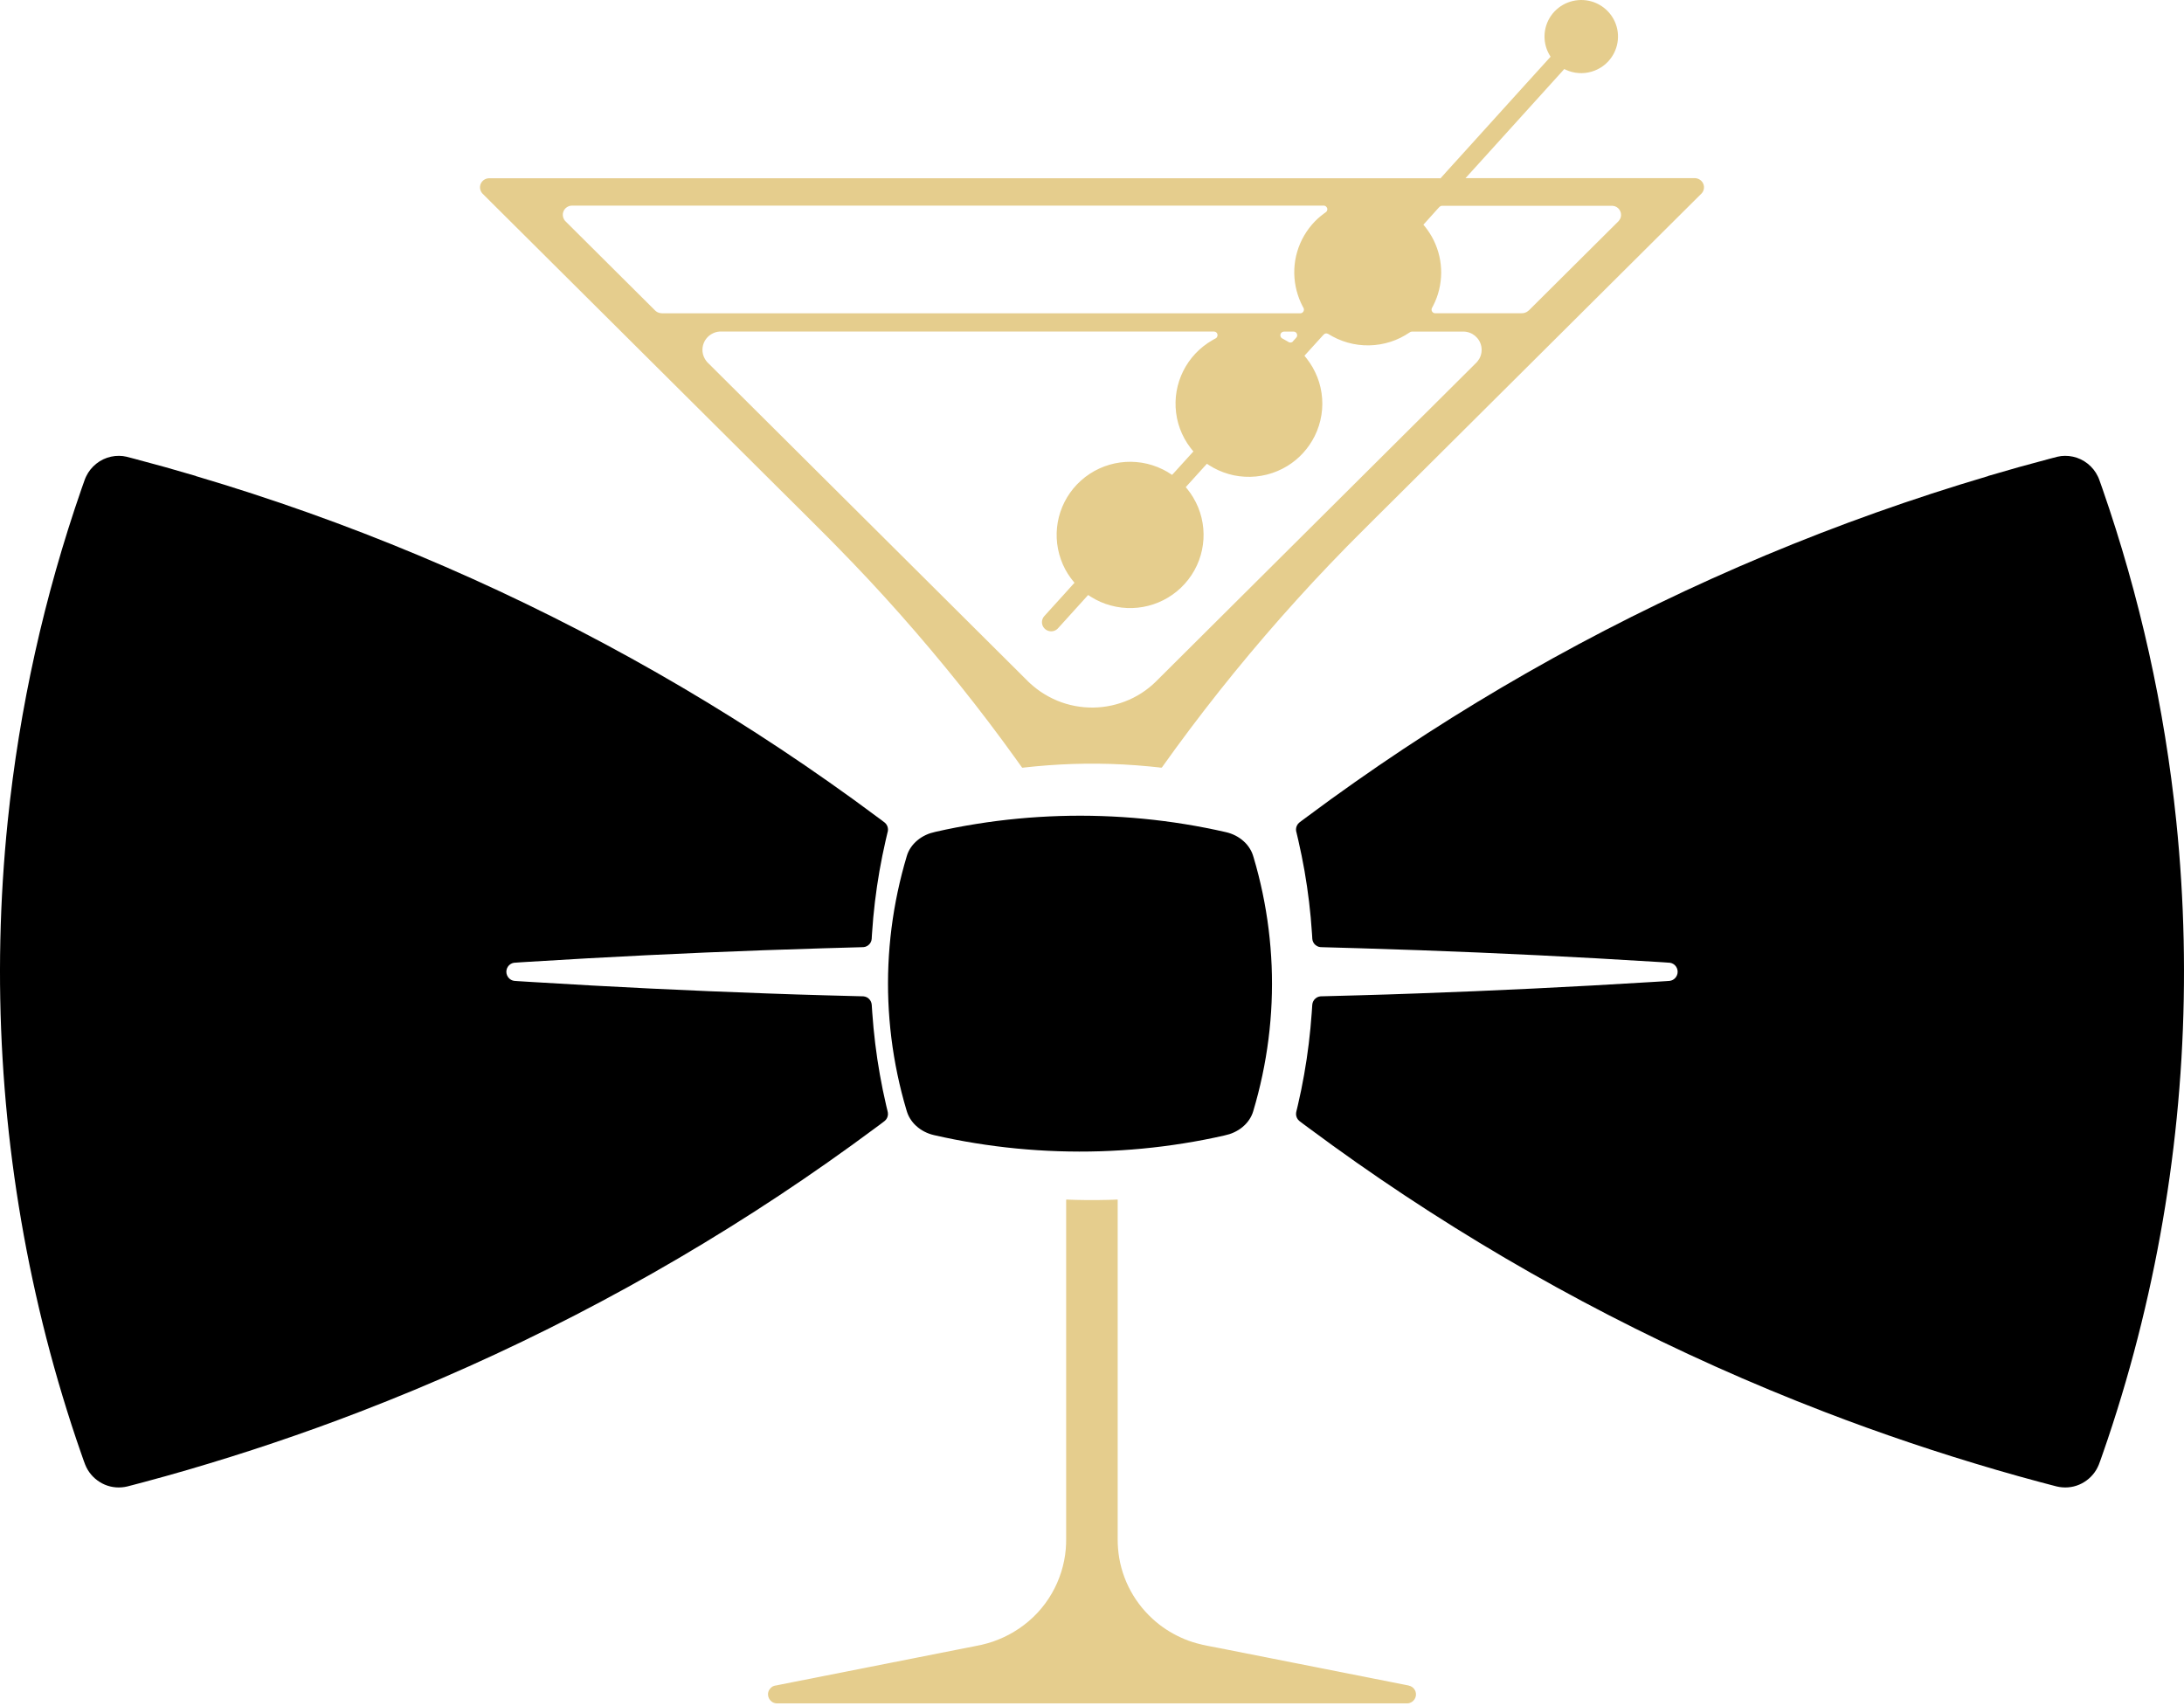 <?xml version="1.0" encoding="UTF-8"?>
<svg xmlns="http://www.w3.org/2000/svg" width="160" height="125" viewBox="0 0 160 125" fill="none">
  <path d="M145.655 34.88C134.576 38.156 123.882 42.631 113.76 48.23C108.762 50.996 103.943 54.008 99.269 57.298C98.106 58.114 96.957 58.945 95.818 59.795C95.677 59.899 95.532 60.007 95.391 60.111C95.363 60.13 95.209 60.248 95.18 60.272C95.11 60.333 95.058 60.399 95.016 60.48C94.974 60.565 94.951 60.65 94.946 60.744C94.941 60.848 94.955 60.909 94.984 61.008C95.03 61.192 95.073 61.381 95.115 61.565C95.284 62.311 95.438 63.057 95.57 63.812C95.832 65.323 96.015 66.833 96.113 68.358C96.118 68.453 96.127 68.547 96.132 68.641C96.137 68.731 96.137 68.821 96.16 68.906C96.207 69.085 96.329 69.236 96.498 69.321C96.578 69.364 96.657 69.387 96.746 69.392C96.784 69.392 96.971 69.397 97.009 69.401C97.187 69.401 97.365 69.411 97.543 69.416C98.256 69.434 98.964 69.453 99.677 69.477C105.443 69.647 111.205 69.892 116.962 70.213C118.402 70.294 119.841 70.379 121.28 70.468C121.458 70.478 121.641 70.492 121.819 70.501C121.876 70.501 122.298 70.53 122.354 70.539C122.729 70.605 122.973 70.973 122.888 71.346C122.846 71.53 122.729 71.691 122.565 71.785C122.485 71.828 122.405 71.856 122.316 71.866C122.274 71.87 122.227 71.87 122.185 71.875C122.138 71.875 122.096 71.88 122.049 71.885C121.688 71.908 121.332 71.932 120.971 71.951C118.092 72.13 115.214 72.286 112.33 72.427C109.489 72.564 106.648 72.687 103.802 72.786C102.382 72.838 100.961 72.885 99.536 72.923C98.823 72.942 98.115 72.966 97.403 72.98C97.225 72.98 97.046 72.989 96.868 72.994C96.784 72.994 96.699 72.994 96.615 73.022C96.526 73.046 96.446 73.088 96.376 73.15C96.235 73.268 96.151 73.433 96.137 73.617C96.132 73.711 96.127 73.806 96.118 73.9C96.113 73.995 96.104 74.089 96.099 74.183C95.991 75.713 95.809 77.224 95.541 78.729C95.41 79.48 95.255 80.231 95.082 80.972C95.058 81.066 95.04 81.156 95.016 81.25C95.002 81.302 94.96 81.467 94.955 81.519C94.927 81.703 94.979 81.888 95.091 82.029C95.148 82.1 95.218 82.152 95.288 82.204C95.359 82.256 95.429 82.312 95.499 82.364C95.64 82.473 95.785 82.577 95.926 82.68C98.209 84.375 100.534 86.008 102.907 87.581C112.555 93.972 122.865 99.292 133.657 103.442C135.73 104.24 137.821 104.995 139.926 105.703C140.976 106.057 142.031 106.402 143.086 106.732C144.14 107.062 145.2 107.383 146.264 107.695C147.333 108.007 148.402 108.304 149.476 108.592C149.743 108.663 150.01 108.734 150.282 108.804C150.413 108.837 150.549 108.875 150.681 108.908C150.807 108.937 150.938 108.96 151.07 108.97C151.642 109.021 152.214 108.885 152.697 108.578C153.175 108.28 153.545 107.841 153.756 107.317C153.798 107.218 153.831 107.114 153.869 107.015C153.93 106.841 153.991 106.671 154.051 106.496C154.173 106.151 154.291 105.802 154.408 105.457C154.642 104.764 154.867 104.065 155.088 103.361C155.974 100.534 156.738 97.683 157.385 94.794C159.935 83.441 160.625 71.743 159.434 60.163C158.58 51.86 156.761 43.684 154.023 35.8C153.948 35.578 153.873 35.361 153.789 35.139C153.756 35.054 153.723 34.969 153.681 34.889C153.597 34.714 153.494 34.554 153.376 34.403C153.123 34.087 152.8 33.827 152.434 33.652C152.073 33.482 151.675 33.393 151.276 33.397C151.088 33.397 150.906 33.421 150.723 33.464C150.61 33.487 150.277 33.577 150.165 33.61C148.655 34.006 147.155 34.426 145.659 34.87L145.655 34.88Z" fill="black"></path>
  <path d="M89.806 60.967C90.307 61.08 90.759 61.314 91.116 61.64C91.3 61.805 91.449 61.987 91.573 62.191C91.702 62.404 91.766 62.573 91.836 62.808C92.094 63.672 92.312 64.54 92.496 65.417C92.868 67.192 93.086 68.968 93.161 70.774C93.305 74.36 92.848 77.946 91.811 81.415C91.682 81.853 91.414 82.248 91.042 82.561C90.853 82.721 90.645 82.851 90.411 82.96C90.168 83.073 89.975 83.129 89.707 83.19C88.719 83.416 87.727 83.607 86.724 83.767C84.694 84.093 82.664 84.284 80.6 84.349C76.5 84.475 72.401 84.076 68.436 83.168C67.934 83.055 67.483 82.821 67.126 82.496C66.942 82.331 66.793 82.148 66.669 81.944C66.54 81.731 66.475 81.562 66.406 81.328C66.148 80.464 65.93 79.596 65.746 78.719C65.374 76.943 65.155 75.167 65.081 73.361C64.937 69.775 65.394 66.189 66.431 62.721C66.56 62.282 66.828 61.887 67.2 61.575C67.389 61.414 67.597 61.284 67.83 61.175C68.073 61.062 68.267 61.006 68.535 60.945C69.523 60.719 70.515 60.528 71.518 60.368C73.547 60.042 75.577 59.851 77.642 59.786C81.741 59.66 85.841 60.06 89.806 60.967Z" fill="black"></path>
  <path d="M14.345 34.88C25.424 38.156 36.118 42.631 46.24 48.23C51.238 50.996 56.057 54.008 60.731 57.298C61.894 58.114 63.043 58.945 64.182 59.795C64.323 59.899 64.468 60.007 64.609 60.111C64.637 60.13 64.791 60.248 64.82 60.272C64.89 60.333 64.942 60.399 64.984 60.48C65.026 60.565 65.049 60.65 65.054 60.744C65.059 60.848 65.045 60.909 65.016 61.008C64.97 61.192 64.927 61.381 64.885 61.565C64.716 62.311 64.562 63.057 64.43 63.812C64.168 65.323 63.985 66.833 63.887 68.358C63.882 68.453 63.873 68.547 63.868 68.641C63.863 68.731 63.863 68.821 63.84 68.906C63.793 69.085 63.671 69.236 63.502 69.321C63.422 69.364 63.343 69.387 63.254 69.392C63.216 69.392 63.029 69.397 62.991 69.401C62.813 69.401 62.635 69.411 62.457 69.416C61.744 69.434 61.036 69.453 60.324 69.477C54.557 69.647 48.795 69.892 43.038 70.213C41.598 70.294 40.159 70.379 38.72 70.468C38.542 70.478 38.359 70.492 38.181 70.501C38.124 70.501 37.702 70.53 37.646 70.539C37.271 70.605 37.027 70.973 37.112 71.346C37.154 71.53 37.271 71.691 37.435 71.785C37.515 71.828 37.595 71.856 37.684 71.866C37.726 71.87 37.773 71.87 37.815 71.875C37.862 71.875 37.904 71.88 37.951 71.885C38.312 71.908 38.668 71.932 39.029 71.951C41.908 72.13 44.786 72.286 47.67 72.427C50.511 72.564 53.352 72.687 56.198 72.786C57.618 72.838 59.039 72.885 60.464 72.923C61.177 72.942 61.885 72.966 62.597 72.98C62.776 72.98 62.954 72.989 63.132 72.994C63.216 72.994 63.301 72.994 63.385 73.022C63.474 73.046 63.554 73.088 63.624 73.15C63.765 73.268 63.849 73.433 63.863 73.617C63.868 73.711 63.873 73.806 63.882 73.9C63.887 73.995 63.896 74.089 63.901 74.183C64.008 75.713 64.191 77.224 64.459 78.729C64.59 79.48 64.745 80.231 64.918 80.972C64.942 81.066 64.96 81.156 64.984 81.25C64.998 81.302 65.04 81.467 65.045 81.519C65.073 81.703 65.021 81.888 64.909 82.029C64.852 82.1 64.782 82.152 64.712 82.204C64.641 82.256 64.571 82.312 64.501 82.364C64.36 82.473 64.215 82.577 64.074 82.68C61.791 84.375 59.466 86.008 57.093 87.581C47.445 93.972 37.135 99.292 26.343 103.442C24.27 104.24 22.179 104.995 20.074 105.703C19.024 106.057 17.969 106.402 16.915 106.732C15.86 107.062 14.8 107.383 13.736 107.695C12.667 108.007 11.598 108.304 10.524 108.592C10.257 108.663 9.985 108.734 9.718 108.804C9.587 108.837 9.451 108.875 9.319 108.908C9.193 108.937 9.062 108.96 8.93 108.97C8.358 109.021 7.786 108.885 7.303 108.578C6.825 108.28 6.455 107.841 6.244 107.317C6.202 107.218 6.169 107.114 6.131 107.015C6.07 106.841 6.009 106.671 5.949 106.496C5.827 106.151 5.709 105.802 5.592 105.457C5.358 104.764 5.133 104.065 4.912 103.361C4.026 100.534 3.262 97.683 2.615 94.794C0.065 83.441 -0.625 71.743 0.566 60.163C1.42 51.86 3.239 43.684 5.977 35.8C6.052 35.578 6.127 35.361 6.211 35.139C6.244 35.054 6.277 34.969 6.319 34.889C6.403 34.714 6.506 34.554 6.624 34.403C6.877 34.087 7.2 33.827 7.566 33.652C7.927 33.482 8.325 33.393 8.724 33.397C8.912 33.397 9.094 33.421 9.277 33.464C9.39 33.487 9.723 33.577 9.835 33.61C11.345 34.006 12.845 34.426 14.341 34.87L14.345 34.88Z" fill="black"></path>
  <path d="M103.199 123.495C103.608 123.574 103.843 124.001 103.688 124.387C103.613 124.577 103.453 124.716 103.256 124.777C103.209 124.791 103.162 124.8 103.115 124.8C103.105 124.8 103.091 124.8 103.082 124.8C102.969 124.8 102.856 124.8 102.738 124.8H56.993C56.96 124.8 56.927 124.8 56.894 124.8C56.87 124.8 56.842 124.8 56.819 124.791C56.706 124.772 56.617 124.735 56.527 124.665C56.358 124.535 56.259 124.336 56.264 124.122C56.269 123.904 56.386 123.704 56.569 123.583C56.612 123.555 56.659 123.532 56.711 123.518C56.734 123.509 56.758 123.504 56.781 123.499C56.809 123.495 56.833 123.49 56.861 123.486C57.007 123.458 57.157 123.425 57.303 123.397C57.599 123.337 57.895 123.281 58.191 123.221C60.561 122.752 62.931 122.282 65.296 121.818C66.908 121.497 68.525 121.182 70.138 120.861C70.542 120.782 70.947 120.703 71.346 120.624C71.516 120.592 71.685 120.559 71.849 120.522C71.882 120.513 71.915 120.508 71.948 120.499C72.08 120.466 72.212 120.434 72.343 120.397C72.611 120.322 72.87 120.234 73.128 120.127C73.669 119.914 74.167 119.644 74.651 119.319C75.644 118.65 76.466 117.768 77.059 116.737C77.632 115.743 77.98 114.637 78.079 113.494C78.103 113.234 78.107 112.979 78.107 112.719V87.892C78.107 87.892 78.107 87.887 78.112 87.887H78.126C78.126 87.887 78.159 87.887 78.178 87.887C78.243 87.887 78.314 87.892 78.38 87.897C78.516 87.901 78.648 87.906 78.784 87.91C79.052 87.92 79.32 87.924 79.588 87.924C80.124 87.929 80.665 87.924 81.201 87.91C81.337 87.91 81.469 87.901 81.605 87.897C81.671 87.897 81.741 87.892 81.807 87.887C81.826 87.887 81.84 87.887 81.859 87.887C81.868 87.887 81.878 87.887 81.882 87.887C81.892 87.887 81.882 87.897 81.882 87.901V112.208C81.882 112.617 81.873 113.021 81.906 113.429C82.056 115.413 82.964 117.261 84.44 118.608C85.056 119.175 85.761 119.635 86.528 119.983C86.894 120.15 87.266 120.285 87.651 120.392C88.197 120.545 88.756 120.638 89.311 120.745L103.194 123.49L103.199 123.495Z" fill="#E5CD8D"></path>
  <path d="M124.625 14.206C117.134 21.66 109.649 29.109 102.159 36.563C101.185 37.532 100.202 38.501 99.233 39.48C99.029 39.688 98.82 39.896 98.615 40.104C98.207 40.52 97.799 40.94 97.395 41.366C96.587 42.212 95.789 43.068 95.006 43.937C93.433 45.672 91.909 47.449 90.427 49.264C88.95 51.079 87.52 52.928 86.138 54.818C85.791 55.291 85.449 55.764 85.112 56.241C85.112 56.241 85.088 56.241 85.084 56.241C85.074 56.241 85.065 56.241 85.055 56.241H84.998C84.96 56.232 84.922 56.227 84.884 56.222C84.808 56.213 84.727 56.203 84.651 56.199C84.495 56.18 84.343 56.165 84.186 56.151C83.873 56.123 83.564 56.094 83.25 56.071C82.001 55.976 80.752 55.939 79.498 55.953C78.287 55.967 77.081 56.033 75.869 56.147C75.57 56.175 75.266 56.208 74.967 56.241C74.948 56.241 74.929 56.241 74.91 56.246C74.91 56.246 74.886 56.251 74.881 56.246C74.877 56.236 74.872 56.232 74.867 56.222C74.848 56.194 74.824 56.165 74.805 56.137C74.763 56.08 74.725 56.024 74.682 55.967C74.601 55.853 74.516 55.735 74.435 55.622C74.102 55.163 73.77 54.705 73.438 54.251C72.093 52.431 70.702 50.645 69.263 48.896C67.823 47.142 66.346 45.431 64.822 43.753C64.062 42.916 63.288 42.089 62.504 41.271C62.114 40.865 61.72 40.458 61.321 40.052C61.122 39.849 60.922 39.65 60.727 39.447C59.535 38.246 58.329 37.055 57.127 35.859C52.458 31.213 47.794 26.571 43.125 21.924C40.793 19.604 38.456 17.278 36.124 14.957C35.872 14.707 35.616 14.456 35.364 14.201C35.359 14.196 35.355 14.191 35.345 14.182C35.336 14.168 35.322 14.158 35.312 14.144C35.293 14.116 35.274 14.087 35.255 14.059C35.112 13.813 35.141 13.506 35.326 13.293C35.44 13.161 35.606 13.076 35.782 13.062C35.91 13.052 36.034 13.062 36.162 13.062H105.488C105.488 13.062 105.521 13.076 105.54 13.062C105.54 13.062 105.545 13.052 105.55 13.047C105.555 13.043 105.559 13.033 105.564 13.029L105.597 12.991C105.64 12.944 105.683 12.892 105.73 12.844C105.816 12.75 105.906 12.65 105.992 12.551C106.167 12.357 106.343 12.164 106.519 11.97L107.573 10.807C108.276 10.032 108.979 9.257 109.677 8.481C110.38 7.706 111.083 6.931 111.781 6.156C112.133 5.768 112.484 5.381 112.836 4.993C113.012 4.799 113.187 4.605 113.363 4.412C113.406 4.364 113.449 4.317 113.496 4.265C113.52 4.241 113.539 4.218 113.563 4.194C113.572 4.18 113.586 4.171 113.596 4.156C113.596 4.156 113.596 4.147 113.591 4.147C113.591 4.147 113.591 4.142 113.586 4.137C113.586 4.133 113.577 4.123 113.572 4.119C113.506 4.015 113.449 3.906 113.396 3.797C112.94 2.805 113.13 1.637 113.881 0.843C114.627 0.058 115.766 -0.206 116.783 0.167C117.785 0.54 118.474 1.467 118.531 2.53C118.588 3.594 118.013 4.587 117.058 5.069C116.469 5.366 115.795 5.437 115.158 5.272C115.011 5.234 114.869 5.182 114.731 5.121C114.698 5.106 114.665 5.088 114.631 5.073C114.622 5.073 114.617 5.064 114.608 5.059C114.608 5.059 114.598 5.054 114.598 5.059C114.598 5.059 114.593 5.069 114.589 5.069C114.574 5.083 114.56 5.097 114.551 5.111C114.498 5.168 114.446 5.229 114.394 5.286C114.18 5.522 113.971 5.754 113.757 5.99C112.912 6.926 112.062 7.862 111.216 8.798C110.371 9.734 109.521 10.67 108.675 11.606C108.252 12.074 107.83 12.542 107.402 13.01C107.388 13.024 107.374 13.038 107.364 13.052C107.35 13.066 107.383 13.052 107.393 13.052H124.045C124.088 13.052 124.131 13.052 124.173 13.052C124.183 13.052 124.192 13.052 124.202 13.052C124.24 13.052 124.278 13.062 124.316 13.071C124.473 13.109 124.615 13.204 124.71 13.336C124.9 13.601 124.872 13.964 124.639 14.196L124.625 14.206ZM111.99 22.756C113.149 21.603 114.308 20.45 115.467 19.296L117.795 16.98C117.989 16.786 118.184 16.593 118.374 16.404C118.441 16.337 118.507 16.271 118.574 16.205C118.583 16.196 118.592 16.186 118.597 16.177C118.63 16.139 118.659 16.096 118.683 16.049C118.735 15.95 118.759 15.851 118.759 15.742C118.759 15.553 118.678 15.378 118.54 15.25C118.469 15.184 118.388 15.137 118.293 15.108C118.251 15.094 118.203 15.085 118.156 15.08C118.132 15.08 118.113 15.08 118.089 15.08C117.842 15.08 117.59 15.08 117.343 15.08H105.683C105.683 15.08 105.645 15.08 105.626 15.08C105.597 15.08 105.574 15.089 105.545 15.099C105.493 15.123 105.455 15.156 105.417 15.198C105.346 15.279 105.27 15.359 105.198 15.439C105.051 15.6 104.904 15.761 104.761 15.926C104.624 16.077 104.491 16.229 104.353 16.38C104.334 16.399 104.32 16.418 104.301 16.437C104.301 16.437 104.291 16.446 104.287 16.451C104.287 16.451 104.287 16.451 104.282 16.456C104.282 16.456 104.277 16.456 104.277 16.46C104.287 16.47 104.291 16.479 104.301 16.489C104.334 16.526 104.363 16.564 104.391 16.597C104.453 16.673 104.51 16.749 104.567 16.829C104.804 17.16 104.999 17.5 105.156 17.874C105.483 18.644 105.626 19.481 105.569 20.313C105.54 20.729 105.469 21.13 105.346 21.532C105.289 21.726 105.217 21.91 105.137 22.095C105.099 22.184 105.056 22.274 105.013 22.359C104.989 22.402 104.97 22.444 104.947 22.487C104.923 22.529 104.894 22.572 104.885 22.619C104.856 22.723 104.894 22.827 104.975 22.893C105.018 22.927 105.061 22.945 105.118 22.95C105.17 22.955 105.222 22.95 105.27 22.95H111.421C111.539 22.95 111.61 22.95 111.724 22.912C111.824 22.879 111.91 22.827 111.986 22.752L111.99 22.756ZM48.478 22.955H95.172C95.224 22.955 95.276 22.96 95.329 22.945C95.433 22.917 95.509 22.827 95.523 22.723C95.533 22.667 95.523 22.619 95.5 22.567C95.476 22.525 95.452 22.482 95.428 22.44C95.381 22.355 95.338 22.265 95.3 22.175C95.215 21.991 95.143 21.806 95.082 21.613C94.816 20.795 94.749 19.93 94.887 19.079C95.029 18.219 95.381 17.406 95.908 16.711C96.16 16.38 96.435 16.092 96.758 15.827C96.834 15.765 96.91 15.704 96.991 15.647C97.029 15.619 97.067 15.591 97.11 15.562C97.153 15.534 97.191 15.496 97.214 15.449C97.262 15.35 97.248 15.236 97.171 15.156C97.133 15.113 97.091 15.085 97.034 15.071C97.019 15.071 97.01 15.066 96.996 15.066C96.991 15.066 96.981 15.066 96.977 15.066C96.963 15.066 96.953 15.066 96.939 15.066H42.465C42.275 15.066 42.085 15.066 41.895 15.066C41.871 15.066 41.847 15.066 41.824 15.071C41.772 15.075 41.724 15.089 41.676 15.104C41.577 15.142 41.496 15.194 41.42 15.269C41.278 15.411 41.211 15.614 41.235 15.813C41.249 15.917 41.278 16.006 41.334 16.096C41.363 16.144 41.401 16.186 41.439 16.224C42.916 17.694 44.393 19.164 45.87 20.634C46.241 21.003 46.611 21.371 46.977 21.735C47.319 22.076 47.656 22.416 48.003 22.756C48.022 22.775 48.041 22.79 48.06 22.804C48.098 22.837 48.141 22.86 48.188 22.884C48.283 22.927 48.373 22.95 48.478 22.95V22.955ZM94.725 25.002C94.773 24.95 94.816 24.902 94.863 24.85C94.887 24.822 94.977 24.727 94.996 24.694C95.067 24.572 95.029 24.416 94.911 24.335C94.844 24.293 94.792 24.293 94.716 24.293H94.103C94.07 24.293 94.037 24.293 94.004 24.302C93.97 24.311 93.937 24.326 93.909 24.345C93.852 24.387 93.814 24.444 93.804 24.515C93.79 24.581 93.804 24.652 93.847 24.713C93.894 24.779 93.937 24.798 94.004 24.831C94.122 24.893 94.241 24.964 94.36 25.035C94.388 25.054 94.417 25.068 94.445 25.082C94.478 25.091 94.512 25.096 94.55 25.096C94.621 25.091 94.683 25.058 94.73 25.006L94.725 25.002ZM107.193 24.293H103.641C103.574 24.293 103.508 24.293 103.441 24.293C103.408 24.293 103.375 24.302 103.346 24.311C103.318 24.326 103.289 24.345 103.265 24.359C103.056 24.501 102.838 24.628 102.61 24.742C102.125 24.983 101.636 25.139 101.104 25.229C100.04 25.408 98.948 25.266 97.969 24.822C97.856 24.77 97.742 24.713 97.627 24.652C97.57 24.623 97.518 24.59 97.461 24.557C97.433 24.543 97.409 24.524 97.38 24.51C97.352 24.496 97.328 24.477 97.3 24.463C97.243 24.43 97.171 24.42 97.105 24.434C97.072 24.444 97.043 24.453 97.015 24.477C96.986 24.496 96.967 24.52 96.944 24.543C96.853 24.642 96.768 24.737 96.678 24.836C96.326 25.224 95.975 25.616 95.618 26.004C95.609 26.018 95.595 26.027 95.585 26.041C95.58 26.046 95.576 26.056 95.571 26.06C95.571 26.06 95.561 26.06 95.566 26.07C95.566 26.07 95.571 26.075 95.576 26.079C95.595 26.103 95.614 26.127 95.633 26.15C95.671 26.198 95.709 26.245 95.747 26.292C95.823 26.391 95.894 26.491 95.965 26.595C96.108 26.807 96.236 27.029 96.345 27.261C96.583 27.753 96.735 28.249 96.815 28.788C96.977 29.866 96.801 30.967 96.317 31.945C95.865 32.853 95.172 33.614 94.308 34.143C93.372 34.715 92.284 34.989 91.192 34.928C90.645 34.9 90.132 34.791 89.62 34.602C89.377 34.512 89.145 34.408 88.921 34.285C88.812 34.228 88.708 34.162 88.598 34.096C88.546 34.063 88.494 34.03 88.446 33.997C88.442 33.997 88.432 33.987 88.427 33.983C88.427 33.983 88.423 33.983 88.418 33.978C88.408 33.992 88.394 34.002 88.385 34.016C88.361 34.039 88.342 34.063 88.318 34.087C87.967 34.479 87.611 34.867 87.259 35.259C87.169 35.358 87.083 35.453 86.993 35.552C86.969 35.575 86.95 35.599 86.927 35.627C86.917 35.642 86.903 35.651 86.893 35.665C86.888 35.67 86.884 35.679 86.879 35.684C86.879 35.684 86.874 35.689 86.87 35.694C86.907 35.746 86.95 35.788 86.988 35.836C87.145 36.029 87.287 36.233 87.416 36.45C88.546 38.336 88.404 40.723 87.055 42.462C85.72 44.188 83.469 44.939 81.36 44.358C80.856 44.221 80.396 44.018 79.949 43.743C79.897 43.71 79.845 43.677 79.793 43.644C79.769 43.625 79.74 43.611 79.716 43.592C79.716 43.592 79.712 43.597 79.707 43.602C79.702 43.606 79.698 43.616 79.693 43.62C79.683 43.635 79.669 43.644 79.659 43.658C79.569 43.758 79.484 43.852 79.394 43.951L78.862 44.538C78.51 44.93 78.154 45.317 77.802 45.71C77.712 45.809 77.627 45.904 77.536 46.003C77.494 46.05 77.451 46.093 77.399 46.13C77.342 46.168 77.285 46.201 77.223 46.22C76.966 46.305 76.681 46.23 76.501 46.026C76.316 45.819 76.282 45.521 76.411 45.275C76.439 45.218 76.477 45.171 76.52 45.124C76.563 45.076 76.61 45.024 76.653 44.977L76.919 44.684C77.27 44.296 77.627 43.904 77.978 43.517L78.505 42.93C78.548 42.883 78.596 42.831 78.638 42.784C78.662 42.76 78.681 42.737 78.705 42.713C78.705 42.713 78.71 42.708 78.714 42.703V42.694C78.71 42.689 78.705 42.685 78.7 42.675C78.691 42.666 78.681 42.651 78.672 42.642C78.591 42.547 78.515 42.453 78.444 42.354C78.135 41.933 77.897 41.489 77.722 40.992C76.99 38.946 77.57 36.667 79.189 35.212C80.828 33.742 83.203 33.415 85.179 34.389C85.402 34.498 85.616 34.621 85.82 34.763C85.834 34.772 85.844 34.781 85.858 34.786C85.858 34.786 85.863 34.786 85.867 34.791C85.872 34.791 85.872 34.791 85.877 34.786L85.891 34.767C85.915 34.744 85.934 34.72 85.958 34.696C86 34.649 86.048 34.597 86.091 34.55L86.357 34.257C86.708 33.869 87.064 33.477 87.416 33.089C87.416 33.089 87.421 33.084 87.425 33.08C87.425 33.08 87.425 33.075 87.425 33.07C87.421 33.066 87.416 33.056 87.411 33.051C87.401 33.037 87.392 33.028 87.378 33.014C87.359 32.99 87.335 32.966 87.316 32.938C87.273 32.886 87.235 32.839 87.197 32.787C87.121 32.683 87.045 32.579 86.974 32.47C86.832 32.248 86.703 32.016 86.594 31.775C86.371 31.279 86.228 30.782 86.162 30.244C85.891 28.102 86.936 26.004 88.817 24.926C88.874 24.893 88.931 24.864 88.983 24.831C89.04 24.803 89.097 24.779 89.14 24.723C89.225 24.614 89.216 24.458 89.116 24.363C89.069 24.316 89.002 24.293 88.936 24.288C88.869 24.288 88.803 24.288 88.736 24.288H52.881C52.772 24.288 52.663 24.288 52.558 24.311C52.444 24.33 52.34 24.368 52.24 24.416C51.827 24.605 51.542 24.992 51.475 25.436C51.442 25.663 51.466 25.895 51.551 26.108C51.594 26.212 51.641 26.311 51.708 26.401C51.741 26.443 51.774 26.486 51.807 26.528C51.817 26.538 51.827 26.547 51.836 26.557C51.959 26.684 52.088 26.807 52.216 26.935C53.038 27.753 53.859 28.57 54.681 29.388C60.647 35.325 66.612 41.262 72.578 47.199C73.409 48.026 74.24 48.853 75.071 49.68C75.162 49.77 75.252 49.86 75.342 49.95C75.38 49.987 75.423 50.025 75.461 50.063C75.542 50.139 75.627 50.21 75.713 50.281C75.884 50.427 76.064 50.559 76.249 50.687C76.629 50.942 77.023 51.155 77.451 51.335C78.287 51.68 79.185 51.85 80.087 51.84C80.994 51.831 81.887 51.632 82.718 51.269C83.136 51.084 83.526 50.862 83.901 50.593C84.082 50.46 84.257 50.323 84.423 50.177C84.504 50.106 84.585 50.03 84.666 49.95C84.784 49.836 84.898 49.718 85.017 49.6C85.848 48.773 86.68 47.946 87.511 47.118C89.173 45.464 90.835 43.81 92.498 42.155C97.048 37.627 101.603 33.094 106.153 28.566C106.723 27.998 107.293 27.431 107.858 26.869C107.958 26.769 108.062 26.665 108.162 26.566C108.167 26.561 108.176 26.552 108.181 26.547C108.205 26.519 108.229 26.491 108.252 26.462C108.3 26.401 108.343 26.339 108.381 26.273C108.533 25.994 108.58 25.673 108.518 25.366C108.39 24.742 107.839 24.293 107.198 24.293H107.193Z" fill="#E5CD8D"></path>
</svg>
